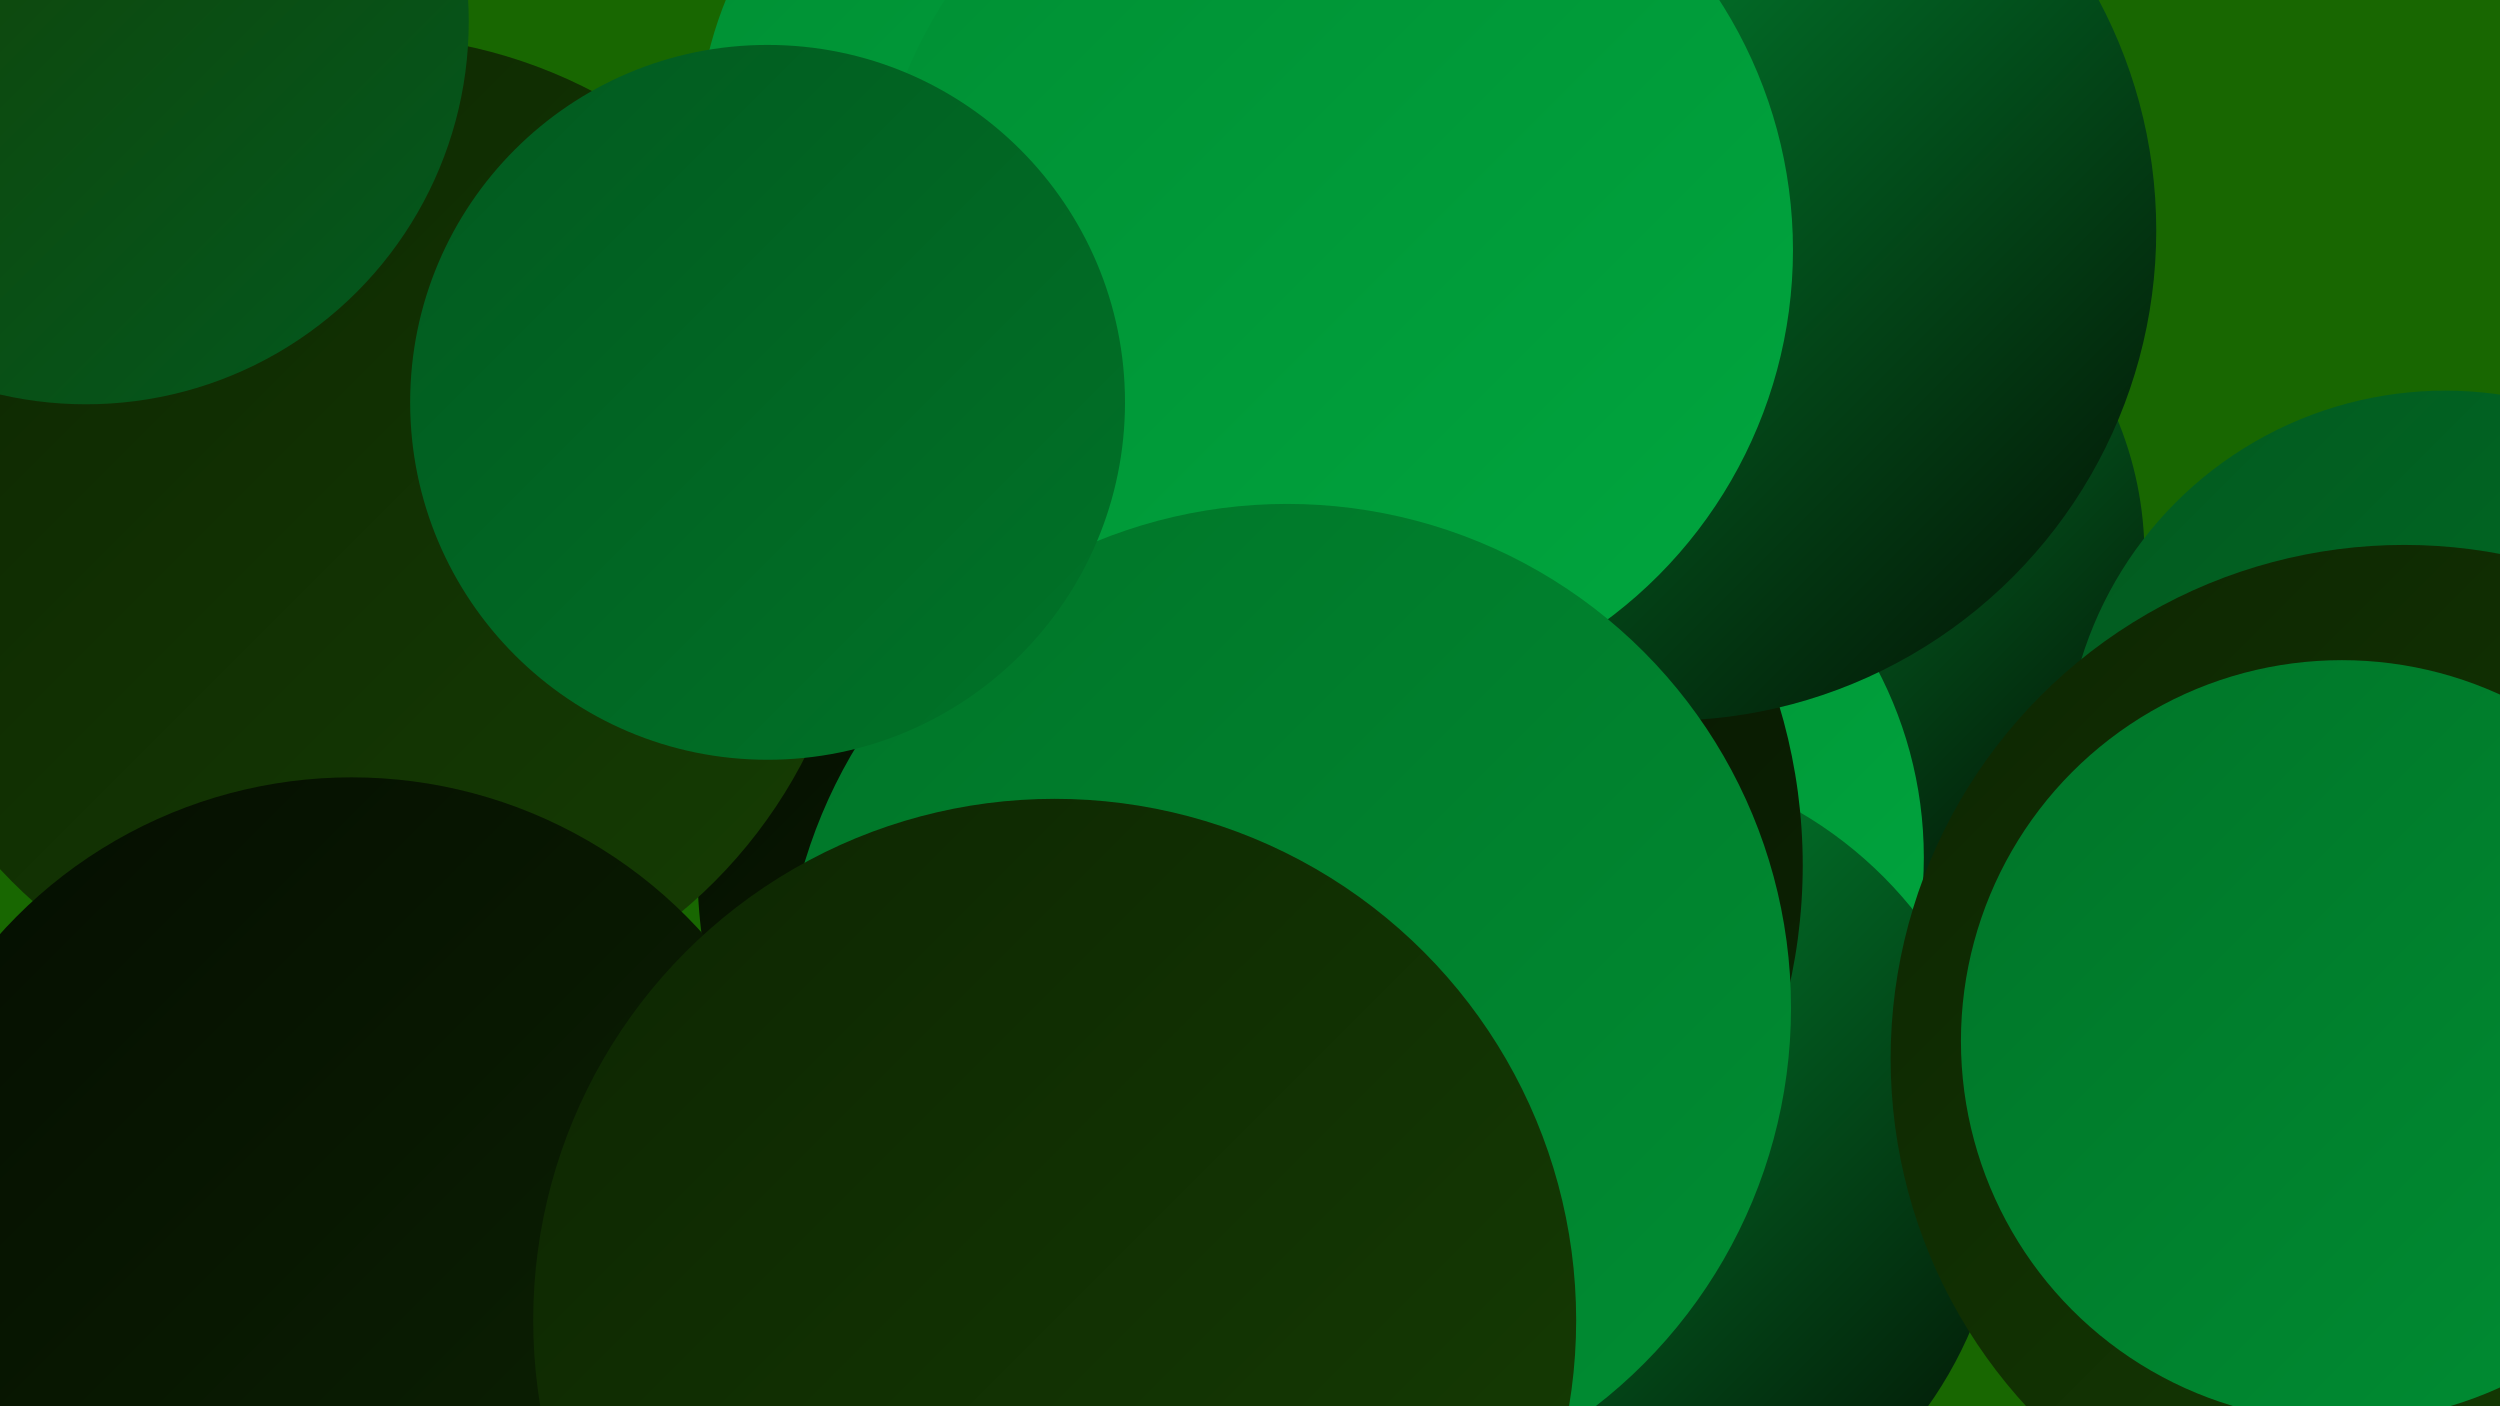 <?xml version="1.0" encoding="UTF-8"?><svg width="1280" height="720" xmlns="http://www.w3.org/2000/svg"><defs><linearGradient id="grad0" x1="0%" y1="0%" x2="100%" y2="100%"><stop offset="0%" style="stop-color:#040d01;stop-opacity:1" /><stop offset="100%" style="stop-color:#0d2502;stop-opacity:1" /></linearGradient><linearGradient id="grad1" x1="0%" y1="0%" x2="100%" y2="100%"><stop offset="0%" style="stop-color:#0d2502;stop-opacity:1" /><stop offset="100%" style="stop-color:#163e03;stop-opacity:1" /></linearGradient><linearGradient id="grad2" x1="0%" y1="0%" x2="100%" y2="100%"><stop offset="0%" style="stop-color:#163e03;stop-opacity:1" /><stop offset="100%" style="stop-color:#02591f;stop-opacity:1" /></linearGradient><linearGradient id="grad3" x1="0%" y1="0%" x2="100%" y2="100%"><stop offset="0%" style="stop-color:#02591f;stop-opacity:1" /><stop offset="100%" style="stop-color:#007428;stop-opacity:1" /></linearGradient><linearGradient id="grad4" x1="0%" y1="0%" x2="100%" y2="100%"><stop offset="0%" style="stop-color:#007428;stop-opacity:1" /><stop offset="100%" style="stop-color:#008e33;stop-opacity:1" /></linearGradient><linearGradient id="grad5" x1="0%" y1="0%" x2="100%" y2="100%"><stop offset="0%" style="stop-color:#008e33;stop-opacity:1" /><stop offset="100%" style="stop-color:#00a73f;stop-opacity:1" /></linearGradient><linearGradient id="grad6" x1="0%" y1="0%" x2="100%" y2="100%"><stop offset="0%" style="stop-color:#00a73f;stop-opacity:1" /><stop offset="100%" style="stop-color:#040d01;stop-opacity:1" /></linearGradient></defs><rect width="1280" height="720" fill="#186701" /><circle cx="1258" cy="503" r="180" fill="url(#grad3)" /><circle cx="914" cy="285" r="184" fill="url(#grad6)" /><circle cx="778" cy="439" r="207" fill="url(#grad5)" /><circle cx="500" cy="213" r="194" fill="url(#grad1)" /><circle cx="1252" cy="395" r="195" fill="url(#grad3)" /><circle cx="557" cy="75" r="200" fill="url(#grad5)" /><circle cx="815" cy="598" r="211" fill="url(#grad6)" /><circle cx="640" cy="443" r="283" fill="url(#grad0)" /><circle cx="186" cy="272" r="254" fill="url(#grad1)" /><circle cx="853" cy="118" r="251" fill="url(#grad6)" /><circle cx="682" cy="128" r="236" fill="url(#grad5)" /><circle cx="196" cy="710" r="245" fill="url(#grad6)" /><circle cx="568" cy="710" r="216" fill="url(#grad2)" /><circle cx="1231" cy="542" r="263" fill="url(#grad1)" /><circle cx="44" cy="11" r="196" fill="url(#grad2)" /><circle cx="659" cy="516" r="258" fill="url(#grad4)" /><circle cx="1199" cy="533" r="195" fill="url(#grad4)" /><circle cx="180" cy="640" r="242" fill="url(#grad0)" /><circle cx="393" cy="206" r="183" fill="url(#grad3)" /><circle cx="540" cy="676" r="267" fill="url(#grad1)" /></svg>